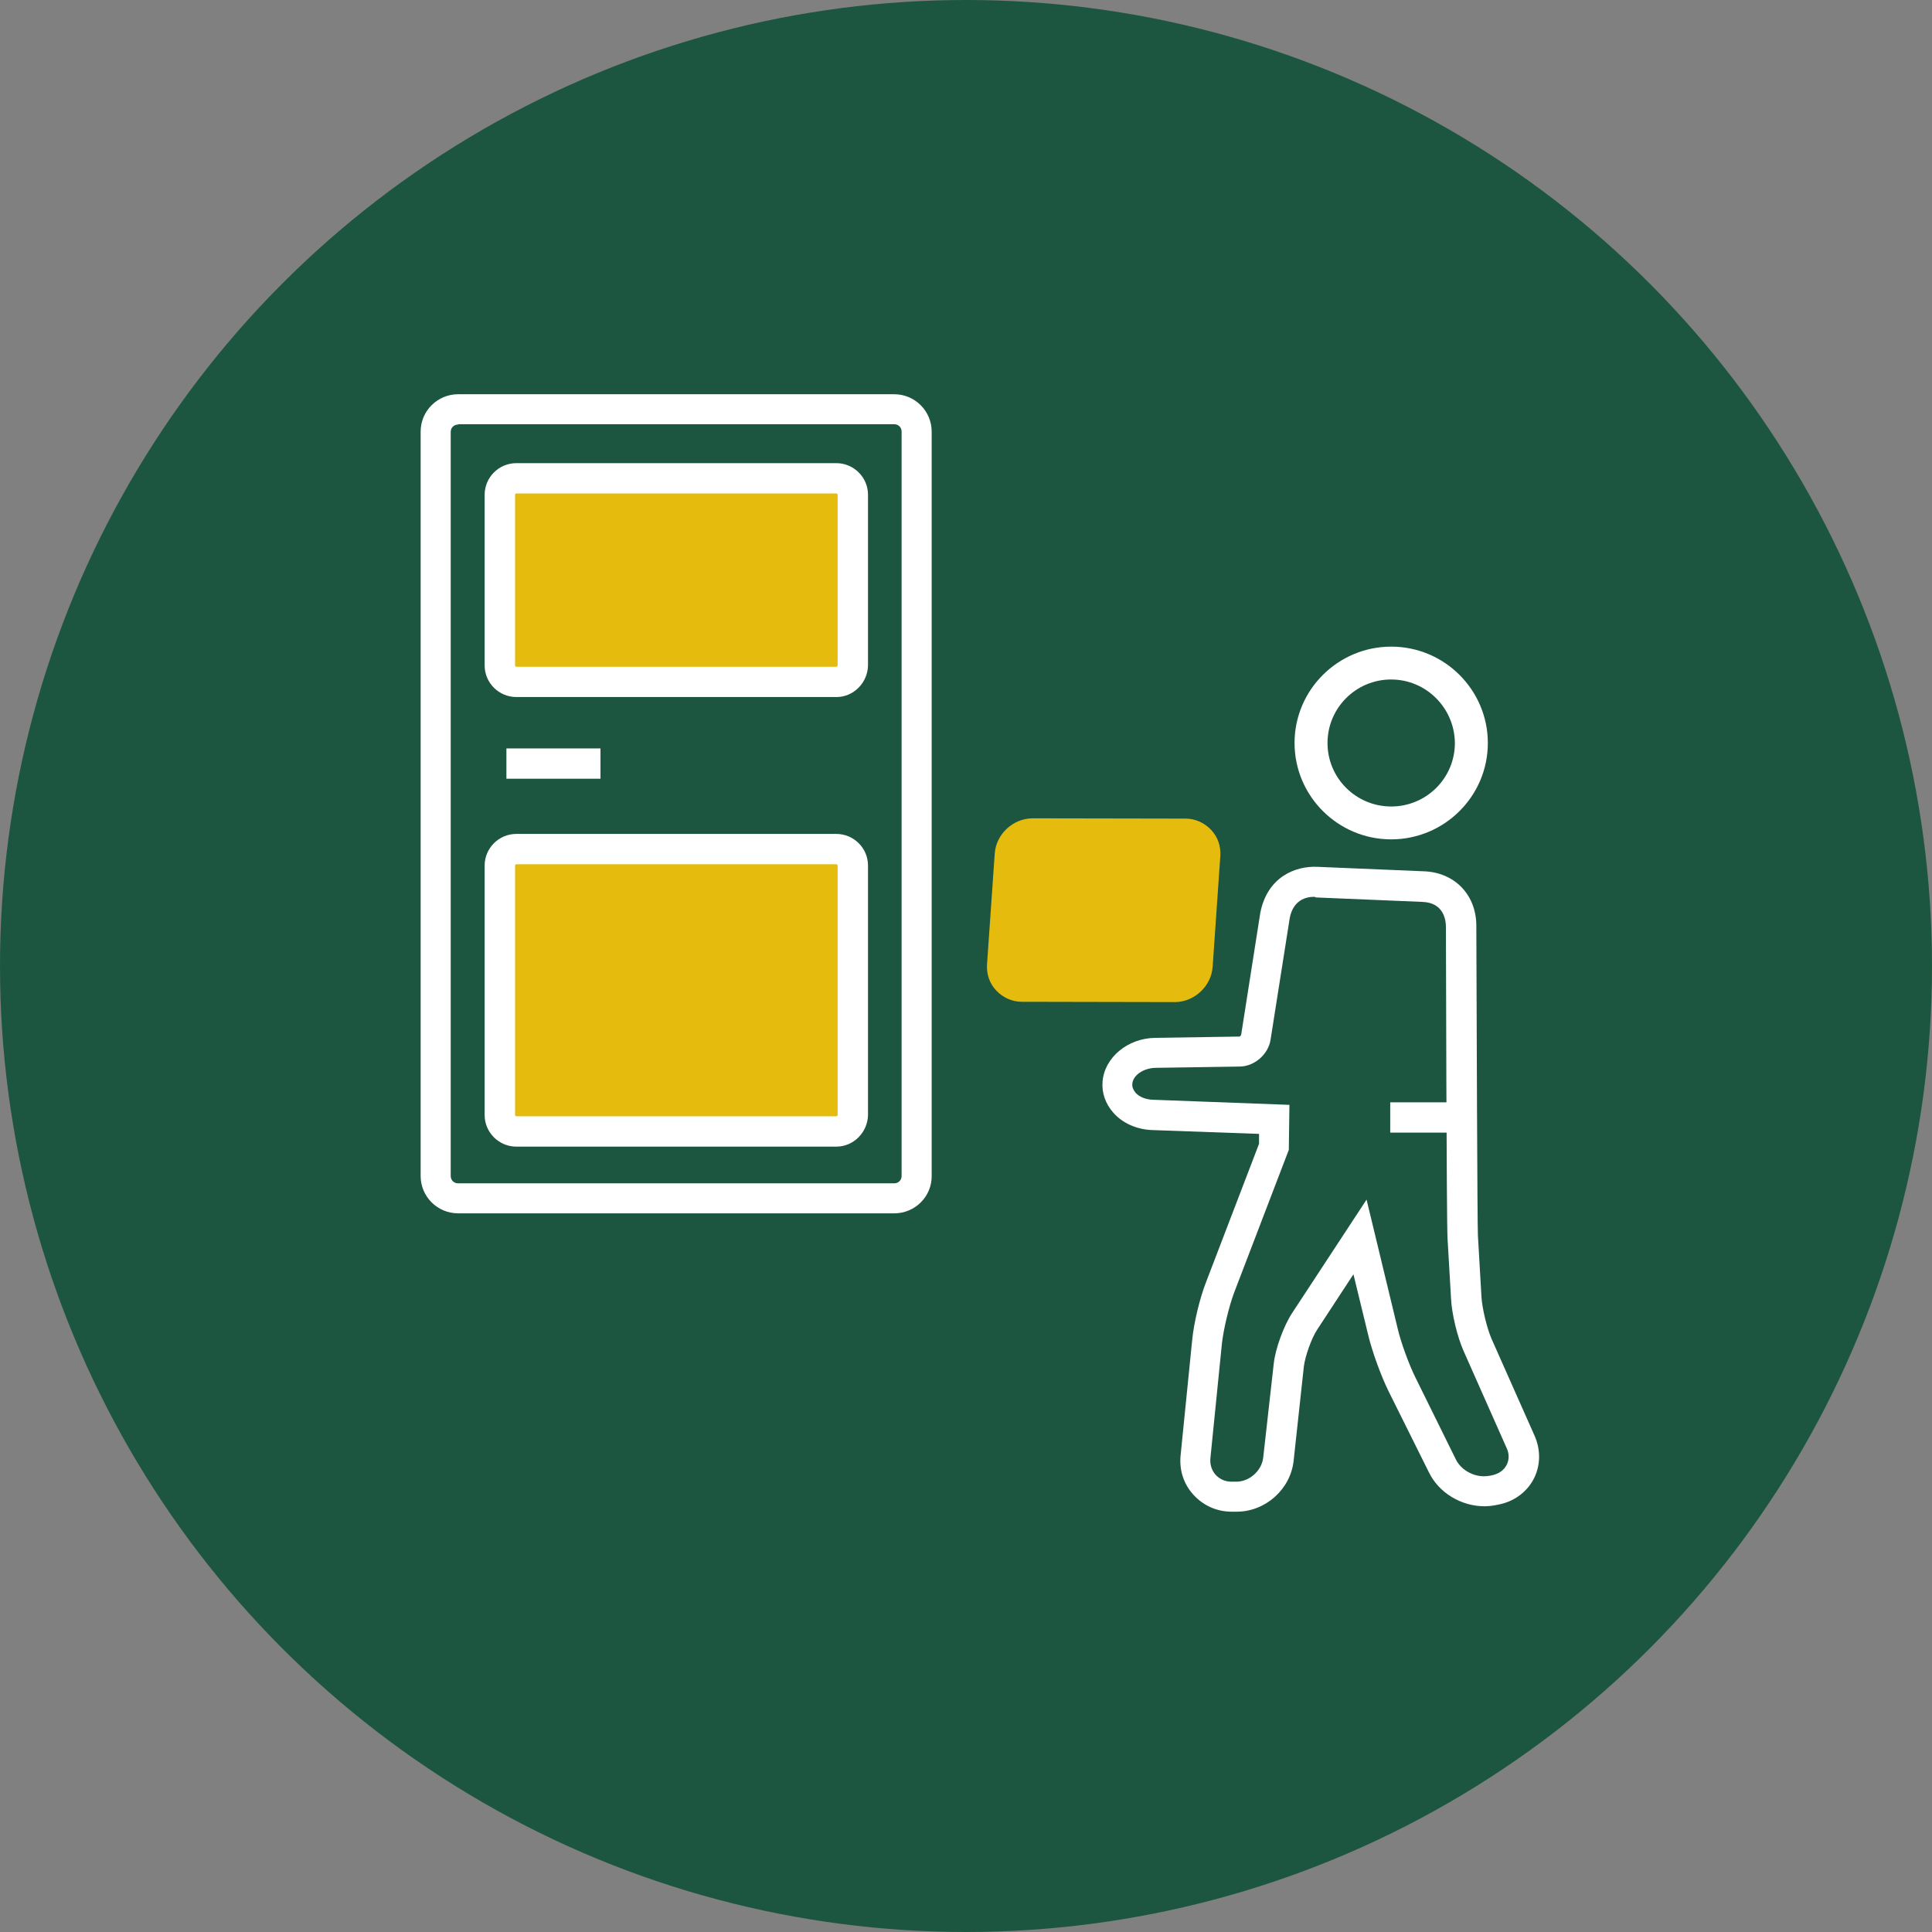 <svg xmlns="http://www.w3.org/2000/svg" width="69" height="69" viewBox="0 0 69 69">
    <rect x="0" y="0" width="69" height="69" fill="#808080" stroke="none"/>
    <g fill="none" fill-rule="evenodd">
        <g fill-rule="nonzero">
            <g transform="translate(-1064 -355) translate(1064 355)">
                <circle cx="34.5" cy="34.5" r="34.5" fill="#1D5640"/>
                <g>
                    <path fill="#FFF" d="M29.166 39.989h-.172c-.537 0-1.017-.217-1.371-.604-.354-.388-.514-.89-.457-1.425l.411-4.091c.057-.615.274-1.516.503-2.097l1.886-4.923v-.353l-3.829-.137c-.537-.023-1.04-.24-1.371-.615-.286-.32-.423-.718-.389-1.117.069-.855.892-1.55 1.886-1.561l3.006-.046c.011 0 .045-.034.057-.057l.685-4.365c.252-1.276 1.246-1.675 2.035-1.64l3.794.159c1.109.034 1.897.843 1.886 1.971.011 2.93.034 10.633.057 11.054l.126 2.166c.022.41.194 1.117.354 1.493l1.543 3.475c.217.49.217 1.037-.012 1.505-.228.467-.663.809-1.188.934l-.103.023c-.16.034-.32.057-.492.057-.822 0-1.622-.479-1.977-1.208l-1.451-2.917c-.263-.536-.583-1.414-.72-1.995l-.526-2.165-1.291 1.971c-.206.308-.435.958-.48 1.322l-.366 3.374c-.114 1.014-1.006 1.812-2.034 1.812zm2.765-21.96c-.285 0-.742.113-.868.752l-.686 4.353c-.08.524-.583.957-1.108.957l-3.006.046c-.423.011-.8.262-.823.57-.011.114.034.216.114.319.137.148.355.239.606.25l4.891.183-.022 1.607-1.955 5.105c-.183.49-.377 1.3-.434 1.812l-.411 4.091c-.023.228.045.433.182.593.149.16.343.25.572.25h.171c.469 0 .903-.387.96-.854l.377-3.362c.058-.536.355-1.345.652-1.8l2.663-4.058 1.108 4.593c.115.501.412 1.31.64 1.766l1.44 2.918c.172.353.583.604 1.006.604.08 0 .16-.012.229-.023l.102-.023c.218-.057.389-.182.48-.365.092-.182.092-.398 0-.592l-1.542-3.476c-.218-.49-.423-1.333-.446-1.869l-.126-2.165c-.034-.536-.057-10.678-.057-11.111 0-.205-.057-.866-.846-.89l-3.805-.159c-.023-.023-.046-.023-.058-.023z" transform="translate(15 14)"/>
                    <path fill="#E5BC0E" d="M26.949 21.79c.708 0 1.314-.57 1.36-1.266l.274-3.954c.023-.353-.092-.684-.332-.935-.24-.25-.56-.399-.914-.399l-5.451-.01c-.709 0-1.315.569-1.36 1.264l-.275 3.954c-.022.354.092.684.332.935.24.25.56.399.914.399l5.452.011z" transform="translate(15 14)"/>
                    <path fill="#FFF" d="M16.937 29.333H1.36C.617 29.333.023 28.73.023 28V1.413C.023.673.629.08 1.36.08h15.577c.743 0 1.337.604 1.337 1.333V27.99c.012.74-.594 1.344-1.337 1.344zM1.36 1.163c-.149 0-.263.113-.263.262V28c0 .148.114.262.263.262h15.577c.149 0 .263-.114.263-.262V1.413c0-.148-.114-.262-.263-.262H1.36v.011z" transform="translate(15 14)"/>
                    <g>
                        <path fill="#E5BC0E" d="M12.583 7.84H1.166c-.32 0-.583-.262-.583-.58V1.161c0-.319.263-.58.583-.58h11.417c.32 0 .583.261.583.58V7.26c0 .32-.263.581-.583.581z" transform="translate(15 14) translate(2.286 2.507)"/>
                        <path fill="#FFF" d="M12.583 8.387H1.154C.537 8.387.023 7.886.023 7.26V1.162C.023.547.526.034 1.154.034h11.429c.617 0 1.131.502 1.131 1.128V7.26c-.011.616-.514 1.128-1.131 1.128zM1.154 1.117c-.023 0-.045.023-.045.045V7.26c0 .023.022.046.045.046h11.429c.023 0 .046-.023.046-.046V1.162c0-.022-.023-.045-.046-.045H1.154z" transform="translate(15 14) translate(2.286 2.507)"/>
                    </g>
                    <g>
                        <path fill="#E5BC0E" d="M12.583 10.678H1.166c-.32 0-.583-.262-.583-.581V1.185c0-.319.263-.581.583-.581h11.417c.32 0 .583.262.583.581v8.912c0 .319-.263.581-.583.581z" transform="translate(15 14) translate(2.286 15.726)"/>
                        <path fill="#FFF" d="M12.583 11.225H1.154c-.617 0-1.131-.501-1.131-1.128V1.185C.023.57.526.057 1.154.057h11.429c.617 0 1.131.501 1.131 1.128v8.912c-.011.615-.514 1.128-1.131 1.128zM1.154 1.14c-.023 0-.045.022-.045.045v8.912c0 .023.022.045.045.045h11.429c.023 0 .046-.022.046-.045V1.185c0-.023-.023-.045-.046-.045H1.154z" transform="translate(15 14) translate(2.286 15.726)"/>
                    </g>
                    <path fill="#FFF" d="M3.086 12.729H6.446V13.812H3.086zM34.686 15.977c-1.909 0-3.452-1.55-3.452-3.441 0-1.904 1.555-3.442 3.452-3.442 1.908 0 3.451 1.55 3.451 3.442 0 1.903-1.554 3.441-3.451 3.441zm0-5.71c-1.257 0-2.275 1.015-2.275 2.269 0 1.253 1.018 2.267 2.275 2.267s2.274-1.014 2.274-2.267c-.011-1.254-1.029-2.268-2.274-2.268zM34.651 25.368H36.891V26.451H34.651z" transform="translate(15 14)"/>
                </g>
            </g>
        </g>
    </g>
</svg>
